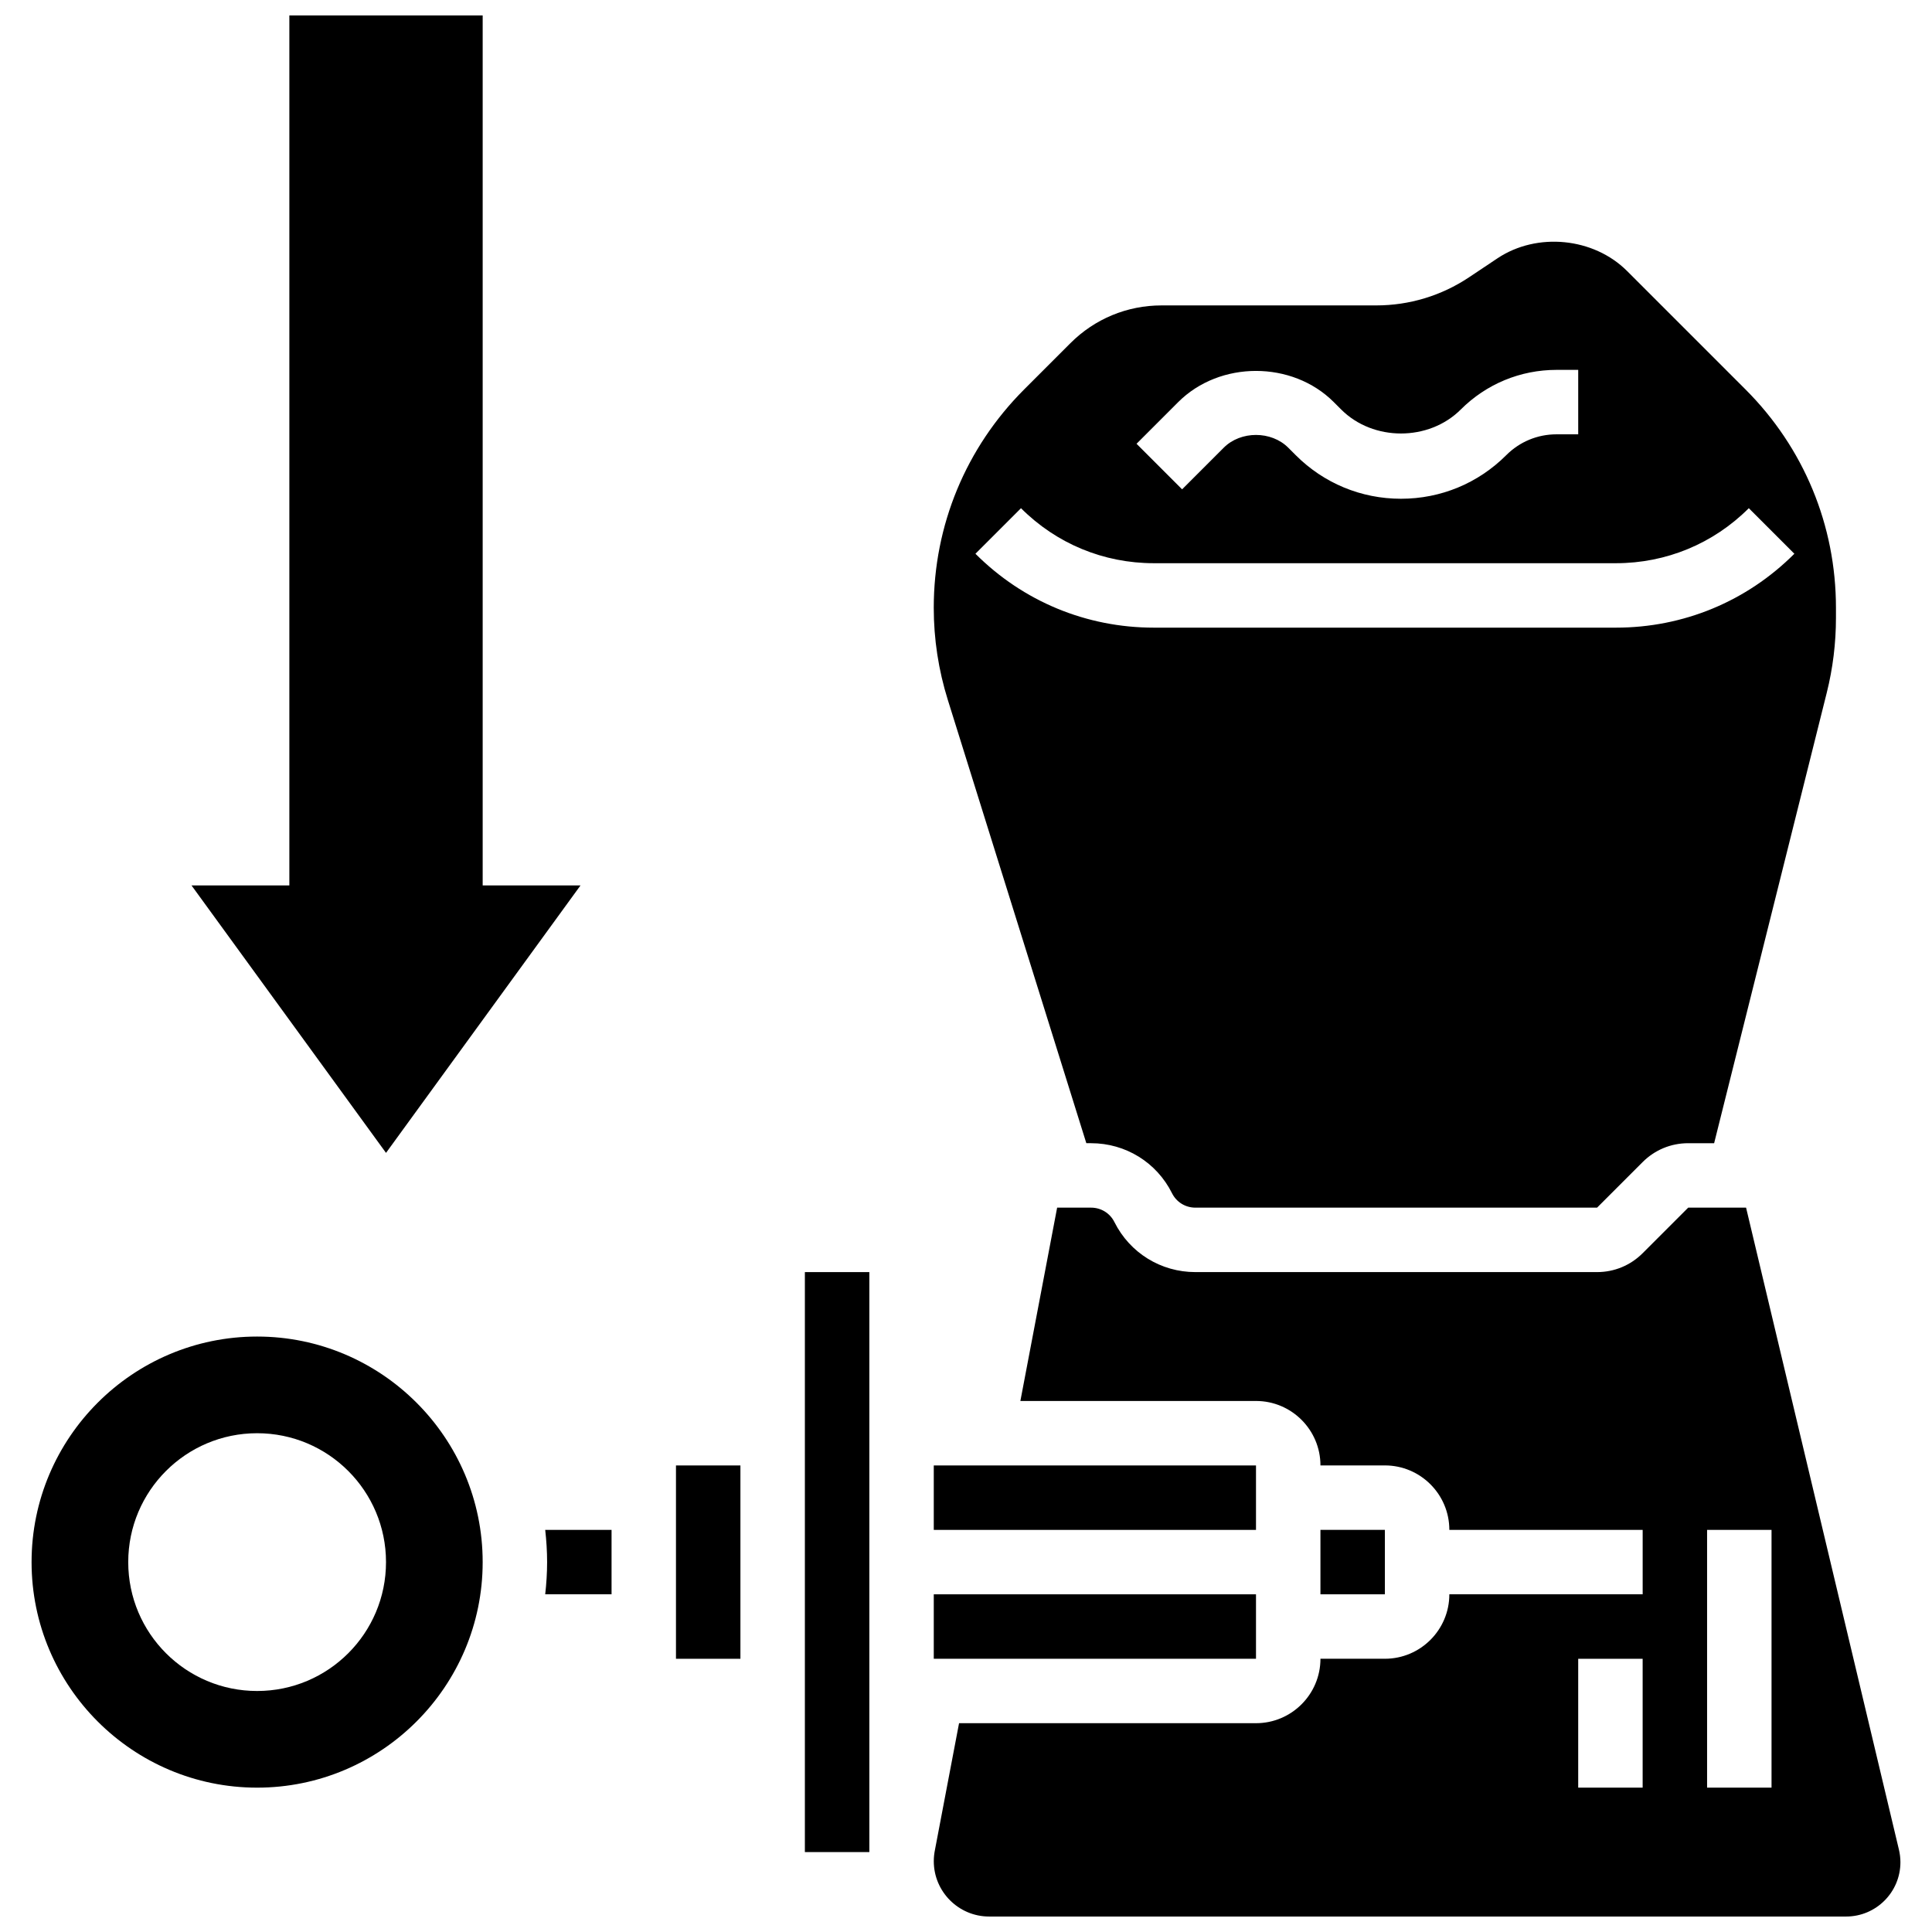 <?xml version="1.0" encoding="UTF-8"?>
<!-- Uploaded to: ICON Repo, www.svgrepo.com, Generator: ICON Repo Mixer Tools -->
<svg width="800px" height="800px" version="1.1" viewBox="144 144 512 512" xmlns="http://www.w3.org/2000/svg">
 <defs>
  <clipPath id="b">
   <path d="m194 148.09h104v301.91h-104z"/>
  </clipPath>
  <clipPath id="a">
   <path d="m391 464h257v187.9h-257z"/>
  </clipPath>
 </defs>
 <g clip-path="url(#b)">
  <path d="m297.84 378.65h-25.926v-230.56h-51.234v230.56h-25.926l51.543 70.875z"/>
 </g>
 <path d="m431.89 446.96h1.254c9.145 0 17.367 5.082 21.457 13.262 1.176 2.356 3.547 3.816 6.18 3.816h106.46l12.074-12.074c3.227-3.231 7.516-5.004 12.074-5.004h6.875l29.844-119.37c1.621-6.477 2.441-13.16 2.441-19.848v-2.664c0-21.867-8.512-42.422-23.977-57.879l-31.371-31.371c-8.871-8.879-23.867-10.348-34.32-3.398l-7.609 5.082c-7.293 4.856-15.789 7.426-24.551 7.426h-56.887c-9.121 0-17.703 3.551-24.156 10l-12.254 12.254c-15.457 15.465-23.969 36.02-23.969 57.887 0 8.281 1.254 16.496 3.731 24.414zm24.348-196.4c11.008-11.016 30.219-11.016 41.227 0l1.98 1.98c8.453 8.453 23.199 8.453 31.656 0 6.785-6.777 15.812-10.52 25.41-10.52h5.731v17.078h-5.731c-5.039 0-9.77 1.957-13.328 5.516-7.457 7.465-17.371 11.562-27.906 11.562-10.539 0-20.453-4.098-27.906-11.562l-1.98-1.98c-4.492-4.492-12.586-4.492-17.078 0l-11.043 11.043-12.074-12.074zm-41.664 28.121c9.402 9.402 21.895 14.574 35.199 14.574h122.48c13.297 0 25.797-5.176 35.199-14.578l12.074 12.074c-12.629 12.633-29.418 19.582-47.281 19.582h-122.47c-17.855 0-34.645-6.949-47.273-19.582z"/>
 <path d="m288.99 557.97c0 2.887-0.188 5.731-0.504 8.539h17.582v-17.078h-17.582c0.316 2.809 0.504 5.652 0.504 8.539z"/>
 <path d="m212.14 498.2c-32.961 0-59.773 26.82-59.773 59.773s26.812 59.773 59.773 59.773c32.961 0 59.773-26.82 59.773-59.773s-26.812-59.773-59.773-59.773zm0 93.93c-18.863 0-34.156-15.293-34.156-34.156 0-18.863 15.293-34.156 34.156-34.156s34.156 15.293 34.156 34.156c0 18.863-15.293 34.156-34.156 34.156z"/>
 <path d="m391.46 566.51h85.391v17.078h-85.391z"/>
 <path d="m391.46 532.36h85.391v17.078h-85.391z"/>
 <path d="m493.93 549.43h17.078v17.078h-17.078z"/>
 <g clip-path="url(#a)">
  <path d="m647.24 634.19-40.512-170.15h-15.336l-12.074 12.074c-3.227 3.227-7.516 5.004-12.074 5.004h-106.46c-9.145 0-17.367-5.082-21.457-13.262-1.172-2.356-3.547-3.816-6.176-3.816h-9l-9.742 51.234h62.445c9.418 0 17.078 7.66 17.078 17.078h17.078c9.418 0 17.078 7.66 17.078 17.078h51.234v17.078h-51.234c0 9.418-7.66 17.078-17.078 17.078h-17.078c0 9.418-7.66 17.078-17.078 17.078h-78.695l-6.352 33.387c-0.242 1.156-0.344 2.172-0.344 3.188 0 8.078 6.582 14.66 14.66 14.66h227.12c7.934 0 14.387-6.453 14.387-14.387 0-1.121-0.137-2.238-0.391-3.324zm-67.922-16.445h-17.078v-34.156h17.078zm34.156 0h-17.078v-68.312h17.078z"/>
 </g>
 <path d="m323.14 532.36h17.078v51.234h-17.078z"/>
 <path d="m357.3 481.12h17.086v153.7h-17.086z"/>
</svg>